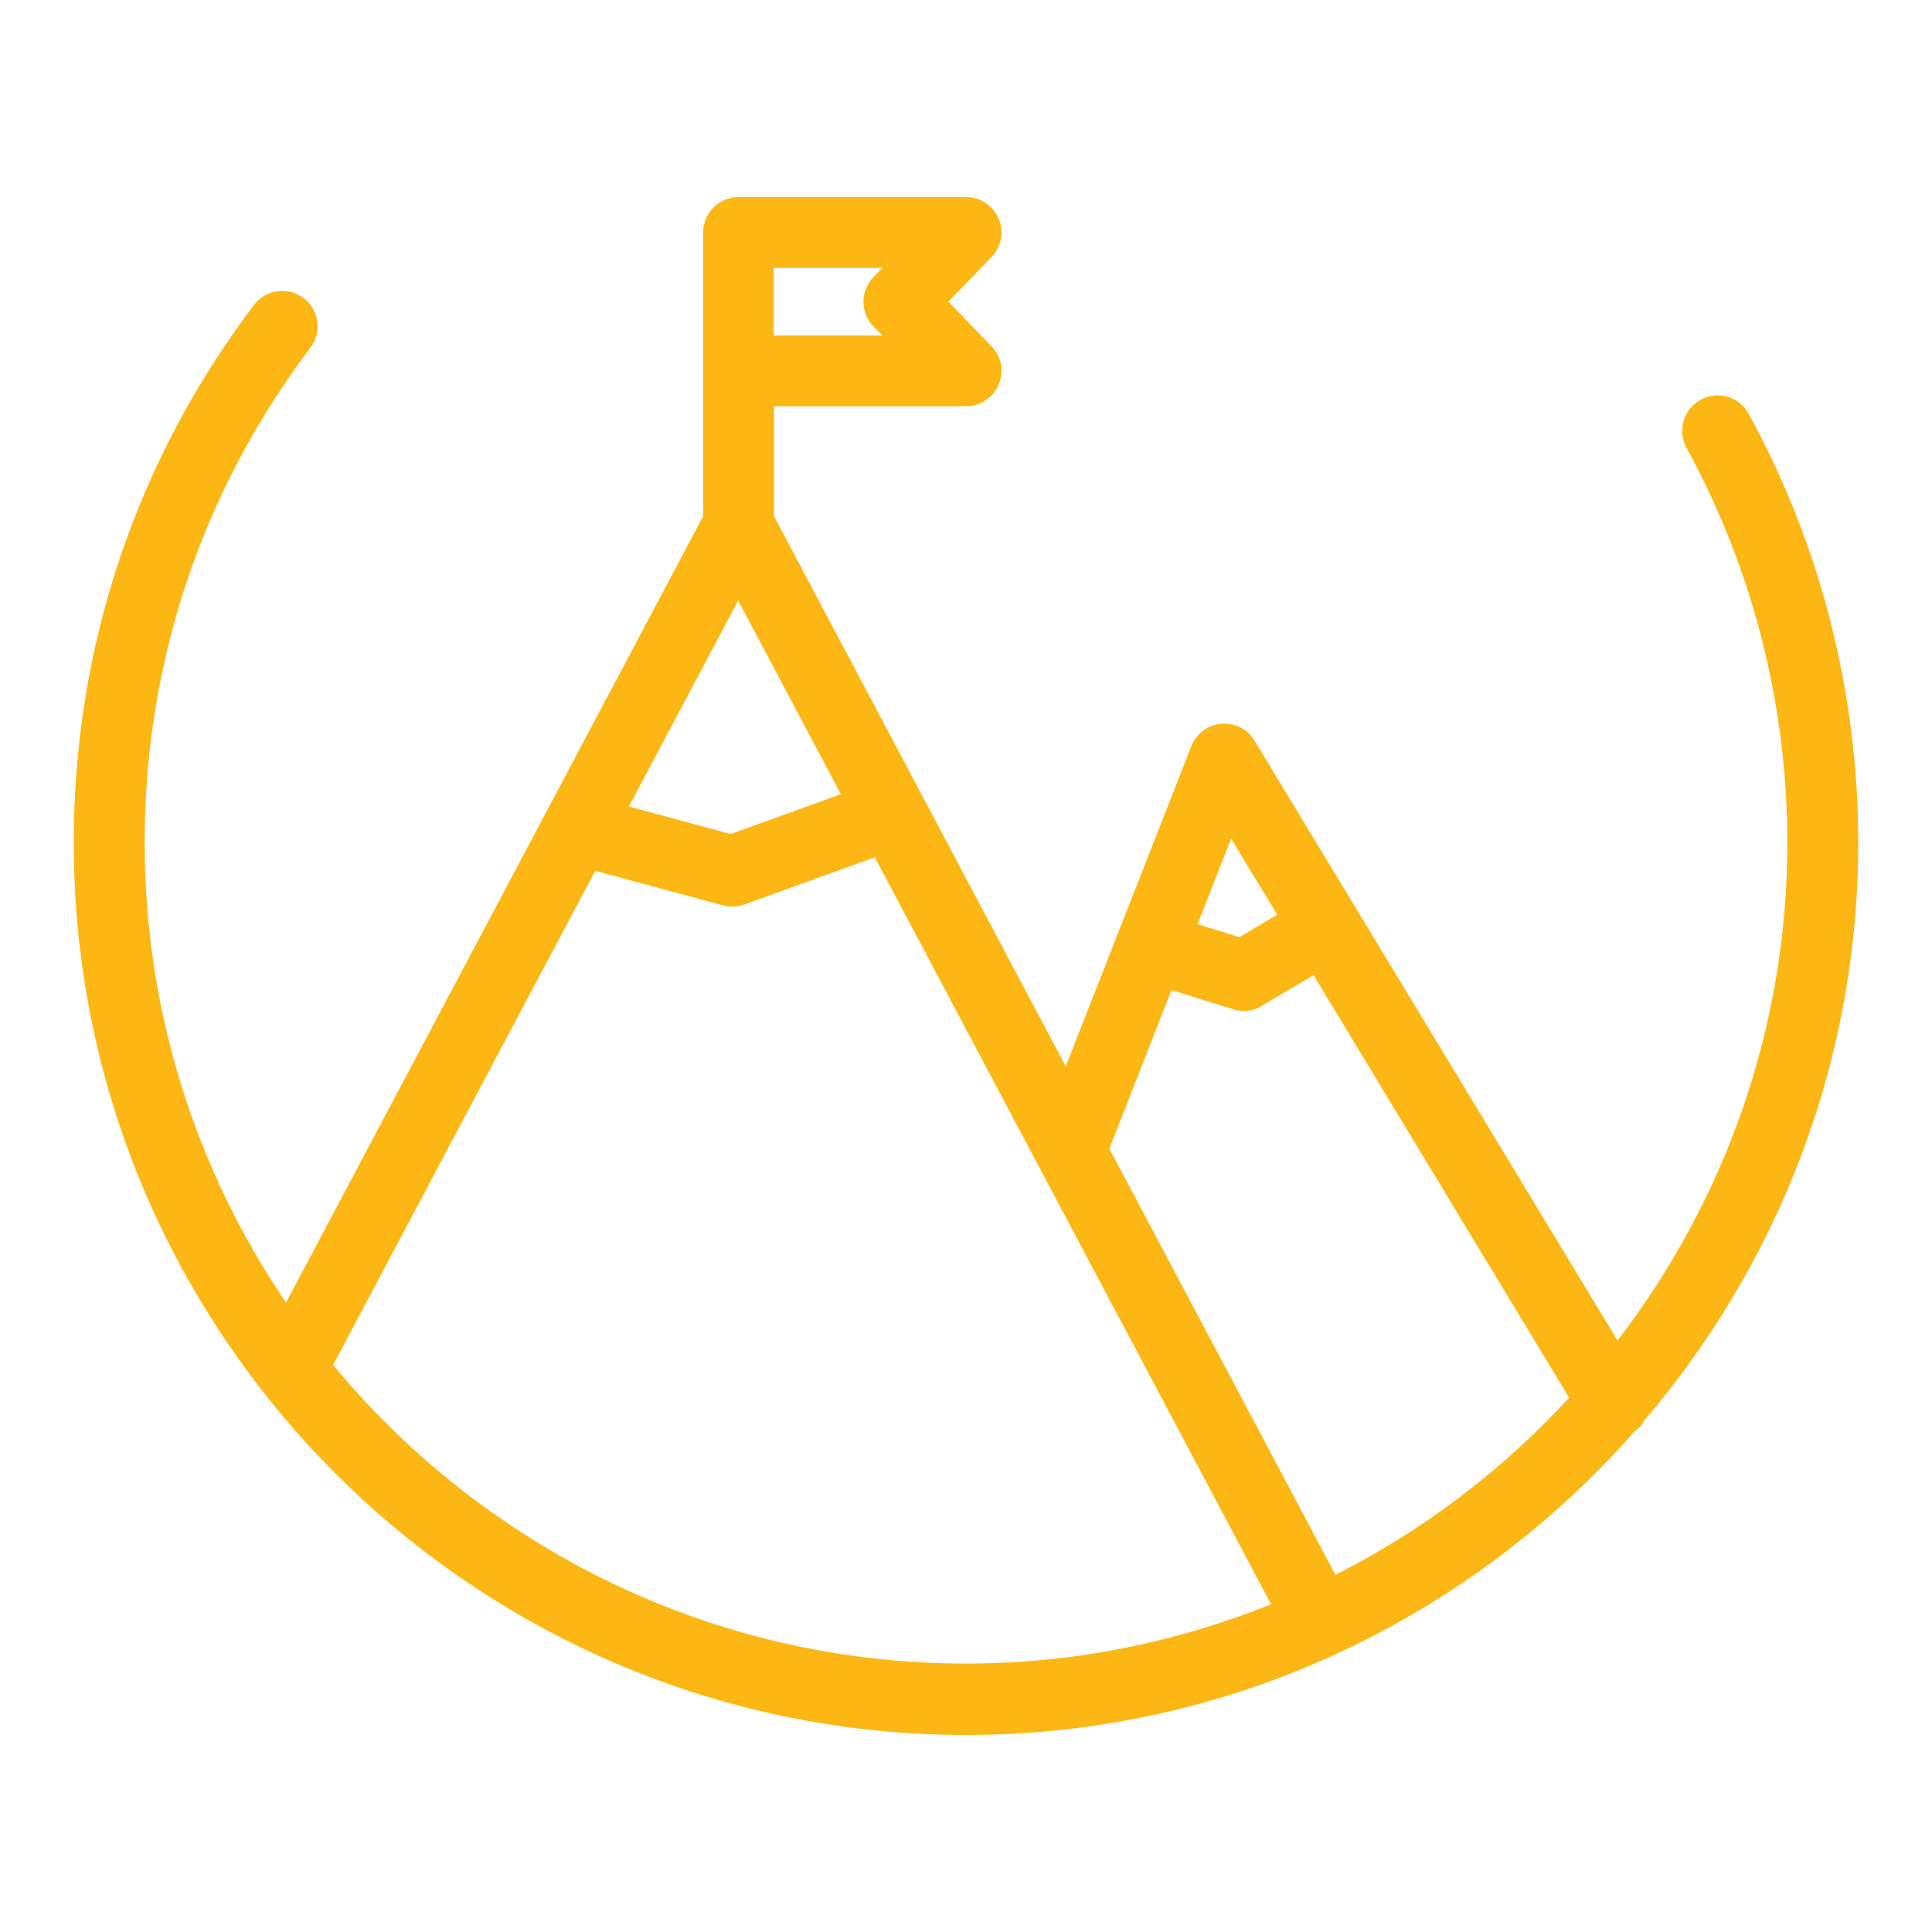 <?xml version="1.0" encoding="UTF-8"?>
<svg xmlns="http://www.w3.org/2000/svg" id="Layer_1" data-name="Layer 1" viewBox="0 0 81.47 81.47">
  <defs>
    <style>
      .cls-1 {
        fill: #fcb714;
      }
    </style>
  </defs>
  <path class="cls-1" d="m69.33,59.91c5.61-6.57,9.03-15.08,9.03-24.38,0-6.32-1.6-12.57-4.62-18.08-.4-.73-1.31-.99-2.03-.59-.72.4-.99,1.3-.59,2.03,2.78,5.07,4.25,10.83,4.25,16.64,0,7.9-2.69,15.17-7.16,21l-15.31-25.3c-.29-.48-.79-.75-1.4-.71-.57.05-1.05.41-1.26.94l-5.3,13.51-12.3-23.2v-4.64h8.1c.6,0,1.14-.36,1.37-.91.24-.55.12-1.19-.3-1.62l-1.82-1.88,1.82-1.88c.42-.43.54-1.07.3-1.62-.23-.55-.78-.91-1.37-.91h-9.6c-.82,0-1.49.67-1.49,1.49v11.97L12.06,54.93c-3.76-5.54-5.96-12.22-5.96-19.4,0-7.61,2.42-14.82,6.99-20.87.5-.66.37-1.59-.29-2.09-.66-.5-1.59-.37-2.09.29-4.97,6.57-7.6,14.41-7.6,22.68,0,20.75,16.88,37.62,37.62,37.62,11.23,0,21.3-4.97,28.2-12.8.17-.12.3-.27.4-.44Zm-17.42-24.55l1.95,3.21-1.6.95-1.76-.55,1.42-3.62Zm-20.78-10.03l4.33,8.16-4.65,1.68-4.29-1.16,4.61-8.69Zm1.49-14.03h4.59l-.38.39c-.56.58-.56,1.49,0,2.07l.38.39h-4.59v-2.85ZM14.04,57.57l11.06-20.85,5.39,1.46c.13.04.26.05.39.05.17,0,.34-.03.51-.09l5.5-1.99,16.71,31.5c-3.98,1.6-8.31,2.5-12.86,2.5-10.73,0-20.34-4.91-26.7-12.6Zm42.28,8.85l-9.54-17.98,2.62-6.69,2.6.81c.14.04.29.07.44.07.27,0,.53-.07.76-.21l2.19-1.3,10.78,17.82c-2.81,3.05-6.14,5.59-9.88,7.48Z"></path>
</svg>
